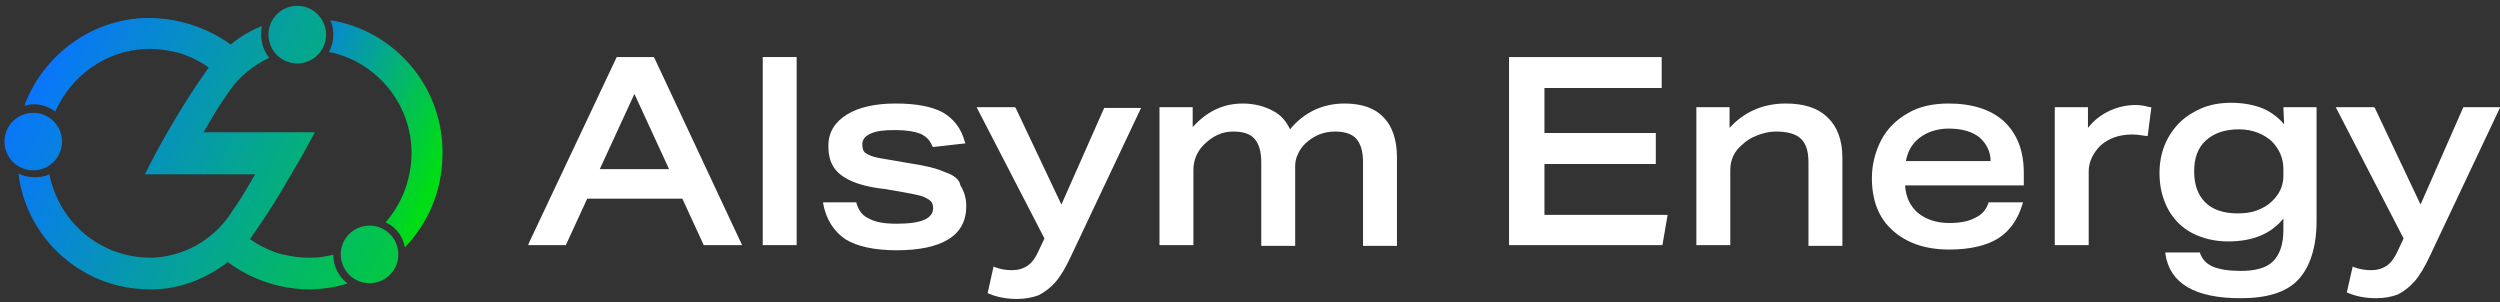<?xml version="1.0" encoding="utf-8"?>
<!-- Generator: Adobe Illustrator 26.3.1, SVG Export Plug-In . SVG Version: 6.00 Build 0)  -->
<svg version="1.1" id="Layer_1" xmlns="http://www.w3.org/2000/svg" xmlns:xlink="http://www.w3.org/1999/xlink" x="0px" y="0px"
	 viewBox="0 0 339 41" style="enable-background:new 0 0 339 41;" xml:space="preserve">
<rect x="0" y="0" width="339" height="41" fill="#333333" stroke="none"/>
<style type="text/css">
	.st0{fill:#FFFFFF;}
	.st1{fill:url(#Oval_00000021819835449076365180000003913508622013954720_);}
	.st2{fill:url(#Oval_00000170985405838340126780000010922648267220762005_);}
	.st3{fill:url(#Oval_00000039136224084417705140000011777175214139688893_);}
	.st4{fill:url(#SVGID_1_);}
	.st5{fill:url(#SVGID_00000065072563687145300890000003512616527349335436_);}
</style>
<g id="Symbols">
	<g id="Global_x2F_Header" transform="translate(-94, -43)">
		<g id="Group_00000057120952583573063360000010718011904335776679_" transform="translate(93, 40)">
			<g id="Global_x2F_AlsymLogo" transform="translate(0.008, 2.997)">
				<g id="Group" transform="translate(72.619, 7.74)">
					<path id="Shape" class="st0" d="M17,0H12L0.1,25.2L0,25.5h5.1L8,19.2h12.9l2.9,6.3H29L17.1,0.1L17,0L17,0z M19.1,15.2H9.7
						l4.7-10.2L19.1,15.2z"/>
					<rect id="Rectangle" x="31.8" y="0" class="st0" width="4.6" height="25.5"/>
					<path id="Path" class="st0" d="M56.5,15.6c-1.1-0.5-2.7-0.9-4.8-1.2L49.4,14c-1.1-0.2-2-0.3-2.6-0.5c-0.6-0.2-1-0.4-1.2-0.6
						c-0.2-0.2-0.3-0.6-0.3-1.1c0-0.6,0.4-1.1,1.1-1.4c0.8-0.4,1.9-0.5,3.4-0.5s2.6,0.2,3.4,0.5c0.8,0.4,1.3,0.9,1.6,1.7l0.1,0.1
						l4.4-0.5l-0.1-0.2c-0.5-1.9-1.6-3.2-3-4c-1.5-0.8-3.6-1.2-6.4-1.2c-2.7,0-5,0.5-6.6,1.5c-1.6,1-2.5,2.4-2.5,4.2
						c0,1.2,0.2,2.1,0.7,2.9c0.5,0.8,1.3,1.4,2.4,1.9c1.1,0.5,2.7,0.9,4.6,1.1l2.3,0.4c1.7,0.3,2.8,0.5,3.4,0.9
						c0.6,0.3,0.8,0.7,0.8,1.3c0,1.4-1.6,2.1-4.9,2.1c-1.7,0-2.9-0.2-3.8-0.7c-0.9-0.4-1.4-1.1-1.7-2.1l0-0.1h-4.5l0,0.2
						c0.4,2.1,1.4,3.7,3,4.8c1.6,1,4,1.5,7,1.5s5.4-0.5,7-1.5c1.6-1,2.4-2.5,2.4-4.5c0-1.1-0.3-2-0.8-2.8
						C58.5,16.6,57.7,16,56.5,15.6L56.5,15.6z"/>
					<path id="Path_00000031186235620663039990000011529111280098466189_" class="st0" d="M72.3,20L66.1,6.9L66,6.8h-5.2L70,24.6
						l-0.8,1.7c-0.4,0.9-0.9,1.6-1.5,2c-0.6,0.4-1.3,0.6-2.1,0.6c-0.7,0-1.5-0.1-2.3-0.4l-0.2-0.1L62.3,32l0.2,0.1
						c1.2,0.5,2.5,0.7,3.8,0.7c1.1,0,2.1-0.2,2.9-0.5c0.8-0.4,1.6-1,2.3-1.8c0.7-0.8,1.4-2,2.1-3.5l9.5-20.1h-5L72.3,20L72.3,20z"/>
					<path id="Path_00000114754439702612476990000002451652578725371327_" class="st0" d="M110.7,6.3c-3,0-5.5,1.2-7.4,3.5
						c-0.5-1.1-1.3-2-2.3-2.5c-1.1-0.6-2.5-1-4.1-1c-2.7,0-4.9,1.1-6.8,3.2V6.8h-4.5v18.7h4.6V15.3c0-1.3,0.5-2.5,1.4-3.4
						c1.2-1.2,2.5-1.8,4-1.8c1.3,0,2.3,0.3,2.9,1c0.6,0.7,0.9,1.7,0.9,3.2v11.3h4.6V14.8c0-0.6,0.1-1.1,0.4-1.7c0.2-0.5,0.6-1,1-1.4
						c1.2-1.1,2.5-1.6,4-1.6c1.3,0,2.3,0.3,2.9,1c0.6,0.7,0.9,1.7,0.9,3.2v11.3h4.6v-12c0-2.3-0.6-4.2-1.8-5.4
						C114.8,6.9,113,6.3,110.7,6.3z"/>
					<polygon id="Path_00000055685375378164338330000015491089280643019142_" class="st0" points="137.8,14.5 152.9,14.5 
						152.9,10.3 137.8,10.3 137.8,4.2 153.7,4.2 153.7,0 133,0 133,25.5 153.8,25.5 154.5,21.4 137.8,21.4 					"/>
					<path id="Path_00000119107393124575471570000017033148228117693843_" class="st0" d="M170.5,6.3c-3,0-5.6,1.1-7.6,3.3V6.8h-4.5
						v18.7h4.6V15.3c0-1.3,0.5-2.5,1.6-3.4c0.6-0.6,1.3-1,2.1-1.3c0.8-0.3,1.6-0.5,2.5-0.5c1.5,0,2.7,0.3,3.4,1c0.7,0.7,1,1.7,1,3.2
						v11.3h4.6v-12c0-2.3-0.7-4.2-2-5.4C174.9,6.9,173,6.3,170.5,6.3L170.5,6.3z"/>
					<path id="Shape_00000040545201034227864450000015266898023381328302_" class="st0" d="M192.6,6.3c-2.1,0-4,0.4-5.5,1.3
						c-1.6,0.9-2.8,2.1-3.6,3.6c-0.8,1.5-1.3,3.3-1.3,5.2c0,3,0.9,5.4,2.8,7.1c1.9,1.7,4.4,2.6,7.7,2.6c2.7,0,5-0.5,6.6-1.5
						c1.6-1,2.7-2.6,3.3-4.6l0.1-0.3H198l0,0.1c-0.3,0.9-0.9,1.6-1.8,2c-0.9,0.5-2.1,0.7-3.5,0.7c-1.8,0-3.2-0.5-4.3-1.4
						c-1-0.9-1.6-2.1-1.7-3.7h16.1v-1.7c0-3-0.9-5.3-2.7-7C198.3,7.1,195.8,6.3,192.6,6.3L192.6,6.3z M186.8,14.2
						c0.2-1.3,0.8-2.4,1.8-3.2c1-0.8,2.4-1.3,4-1.3c1.8,0,3.2,0.4,4.2,1.2c0.9,0.8,1.5,1.9,1.5,3.2H186.8L186.8,14.2z"/>
					<path id="Path_00000150081962786787677440000008731881478131805880_" class="st0" d="M218,6.5c-1.3,0-2.6,0.3-3.8,0.9
						c-1,0.5-1.9,1.2-2.7,2.2V6.8h-4.5v18.7h4.6V15.5c0-1.3,0.6-2.5,1.6-3.5c1.1-1,2.6-1.5,4.3-1.5c0.6,0,1.2,0.1,1.9,0.2l0.2,0
						l0.5-3.9l-0.2,0C219.2,6.6,218.5,6.5,218,6.5L218,6.5z"/>
					<path id="Shape_00000036967750629057553100000009086897928075203986_" class="st0" d="M238.1,9.1c-0.8-0.9-1.7-1.6-2.8-2.1
						c-1.2-0.5-2.7-0.8-4.4-0.8c-1.9,0-3.6,0.4-5.1,1.3c-1.5,0.8-2.6,2-3.4,3.4c-0.8,1.4-1.2,3.1-1.2,4.8c0,1.9,0.4,3.5,1.2,5
						c0.8,1.4,1.9,2.5,3.3,3.2c1.4,0.7,3,1.1,4.8,1.1c3.3,0,5.8-1,7.5-3.1v1.6c0,1.9-0.5,3.3-1.4,4.2c-0.9,0.9-2.4,1.3-4.4,1.3
						c-1.6,0-2.9-0.2-3.8-0.6c-0.9-0.4-1.4-1-1.7-1.8l0-0.1H222l0,0.2c0.3,2,1.3,3.5,3,4.5c1.7,1,4.1,1.5,7.2,1.5
						c3.6,0,6.2-0.8,7.8-2.5s2.5-4.4,2.5-8V6.8h-4.5L238.1,9.1L238.1,9.1z M236.4,11.4c1.1,1.1,1.6,2.4,1.6,3.8v0.9
						c0,1.3-0.5,2.5-1.6,3.5c-0.5,0.5-1.2,0.9-2,1.2c-0.8,0.3-1.7,0.4-2.6,0.4c-1.9,0-3.4-0.5-4.4-1.5c-1-1-1.5-2.4-1.5-4.2
						s0.5-3.2,1.6-4.2c1.1-1,2.6-1.5,4.5-1.5S235.4,10.5,236.4,11.4L236.4,11.4z"/>
					<path id="Path_00000088819226228360671420000007939032805116015782_" class="st0" d="M262.4,6.8L256.6,20l-6.2-13.1l-0.1-0.1
						h-5.2l9.2,17.8l-0.8,1.7c-0.4,0.9-0.9,1.6-1.5,2c-0.6,0.4-1.3,0.6-2.1,0.6c-0.7,0-1.5-0.1-2.3-0.4l-0.2-0.1l-0.8,3.5l0.2,0.1
						c1.2,0.5,2.5,0.7,3.8,0.7c1.1,0,2.1-0.2,2.9-0.5c0.8-0.4,1.6-1,2.3-1.8c0.7-0.8,1.4-2,2.1-3.5l9.5-20.1L262.4,6.8L262.4,6.8z"
						/>
				</g>
				<g id="Group_00000071526654884017894460000000405835075868395441_" transform="translate(-0, 0)">
					
						<linearGradient id="Oval_00000079468558100017456360000012496053464535581316_" gradientUnits="userSpaceOnUse" x1="-498.221" y1="326.115" x2="-495.024" y2="317.718" gradientTransform="matrix(5.542 -5.542 -5.542 -5.542 4568.874 -936.835)">
						<stop  offset="0" style="stop-color:#0974FF"/>
						<stop  offset="1" style="stop-color:#00DC16"/>
					</linearGradient>
					<circle id="Oval" style="fill:url(#Oval_00000079468558100017456360000012496053464535581316_);" cx="5.5" cy="19.2" r="3.9"/>
					
						<linearGradient id="Oval_00000115486031966957186630000011656098794623210887_" gradientUnits="userSpaceOnUse" x1="-463.626" y1="348.717" x2="-456.578" y2="343.255" gradientTransform="matrix(7.604 -1.795 -1.806 -7.651 4158.195 1848.414)">
						<stop  offset="0" style="stop-color:#0974FF"/>
						<stop  offset="1" style="stop-color:#00DC16"/>
					</linearGradient>
					
						<path id="Oval_00000047044353737155336460000014840247099638385318_" style="fill:url(#Oval_00000115486031966957186630000011656098794623210887_);" d="
						M50.2,30.7c2.1-0.5,4.2,0.8,4.7,2.9c0.5,2.1-0.8,4.2-2.9,4.7c-2.1,0.5-4.2-0.8-4.7-2.9C46.8,33.3,48.1,31.2,50.2,30.7z"/>
					
						<linearGradient id="Oval_00000001649281899654217640000005326520500945213594_" gradientUnits="userSpaceOnUse" x1="-461.512" y1="347.079" x2="-454.464" y2="341.617" gradientTransform="matrix(7.604 -1.795 -1.806 -7.651 4148.403 1818.605)">
						<stop  offset="0" style="stop-color:#0974FF"/>
						<stop  offset="1" style="stop-color:#00DC16"/>
					</linearGradient>
					
						<path id="Oval_00000012436769441336300930000017638808843836124058_" style="fill:url(#Oval_00000001649281899654217640000005326520500945213594_);" d="
						M40.4,0.9c2.1-0.5,4.2,0.8,4.7,2.9c0.5,2.1-0.8,4.2-2.9,4.7S38,7.7,37.5,5.6C37,3.5,38.3,1.4,40.4,0.9z"/>
					<g id="Path_00000048481253539234839250000006268199780416271759_" transform="translate(3.289, 2.441)">
						
							<linearGradient id="SVGID_1_" gradientUnits="userSpaceOnUse" x1="-503.832" y1="392.37" x2="-502.401" y2="391.839" gradientTransform="matrix(44.747 0 0 -36.758 22545.193 14434.173)">
							<stop  offset="0" style="stop-color:#0974FF"/>
							<stop  offset="1" style="stop-color:#00DC16"/>
						</linearGradient>
						<path class="st4" d="M42.9,32.1C42.9,32.1,42.9,32.1,42.9,32.1c-0.9,0.2-1.8,0.4-2.8,0.4c-2.2,0.1-4.3-0.5-4.7-0.6
							c-1.5-0.5-2.8-1.2-3.8-1.9c0,0,0,0.1-0.1,0.1c0.2-0.2,0.3-0.4,0.5-0.7c0.7-1,1.4-2,2.1-3.1c1.1-1.7,2.1-3.4,3.1-5.1l0,0l0,0
							c0.3-0.6,0.7-1.2,1-1.7l0.4-0.7l1.8-3.3H25.3c0.7-1.2,1.4-2.4,1.9-3.2c0.5-0.8,1.1-1.6,1.6-2.4c1.4-2,3.3-3.5,5.4-4.5
							c-0.7-0.9-1.1-2-1.1-3.2c0-0.4,0.1-0.7,0.1-1.1c-1.5,0.6-2.9,1.4-4.2,2.5C25.8,1.3,21.7-0.1,17.3,0C9.8,0.3,3.5,5.2,1,11.9
							c0.4-0.1,0.8-0.2,1.3-0.2c1.1,0,2.1,0.4,2.9,1c2.1-4.8,6.8-8.3,12.3-8.5c2.2-0.1,4.3,0.5,4.7,0.6c1.5,0.5,2.8,1.2,3.8,1.9
							c-0.1,0.2-0.3,0.4-0.4,0.6c-0.7,1-1.4,2-2.1,3.1c-1.1,1.7-2.1,3.4-3.1,5.1l0,0c-1.1,1.9-2.1,3.8-3,5.6l-0.1,0.1h0c0,0,0,0,0,0
							h7.4l0,0h5.3c0,0,0,0,0,0h2.3c-0.7,1.2-1.4,2.4-1.9,3.2c-0.5,0.8-1.1,1.6-1.6,2.4c-2.4,3.4-6.2,5.5-10.3,5.7
							c-0.1,0-0.3,0-0.4,0c-6.8,0-12.4-4.8-13.7-11.3c-0.6,0.3-1.3,0.4-2,0.4c-0.8,0-1.6-0.2-2.2-0.5C1.3,30,8.9,36.8,18,36.8
							c0.2,0,0.4,0,0.6,0c3.7-0.1,7.1-1.5,10-3.7c0,0,0,0,0,0c3.2,2.4,7.3,3.8,11.6,3.7c1.6-0.1,3.1-0.3,4.6-0.8
							C43.6,35,42.9,33.7,42.9,32.1L42.9,32.1z"/>
						
							<linearGradient id="SVGID_00000019636484183057338720000001427414867005362327_" gradientUnits="userSpaceOnUse" x1="-482.118" y1="390.96" x2="-481.081" y2="390.022" gradientTransform="matrix(15.379 0 0 -30.816 7454.218 12042.457)">
							<stop  offset="0" style="stop-color:#0974FF"/>
							<stop  offset="1" style="stop-color:#00DC16"/>
						</linearGradient>
						<path style="fill:url(#SVGID_00000019636484183057338720000001427414867005362327_);" d="M42.5,0.3c0.3,0.6,0.4,1.3,0.4,2
							c0,0.8-0.2,1.6-0.6,2.3c6.5,1.3,11.4,7.2,11.2,14.1c-0.1,3.4-1.4,6.6-3.5,9c0.2,0.1,0.5,0.3,0.7,0.4c1,0.7,1.7,1.8,1.9,3
							c3.1-3.2,5-7.5,5.1-12.3C58,9.5,51.3,1.7,42.5,0.3L42.5,0.3z"/>
					</g>
				</g>
			</g>
		</g>
	</g>
</g>
</svg>
